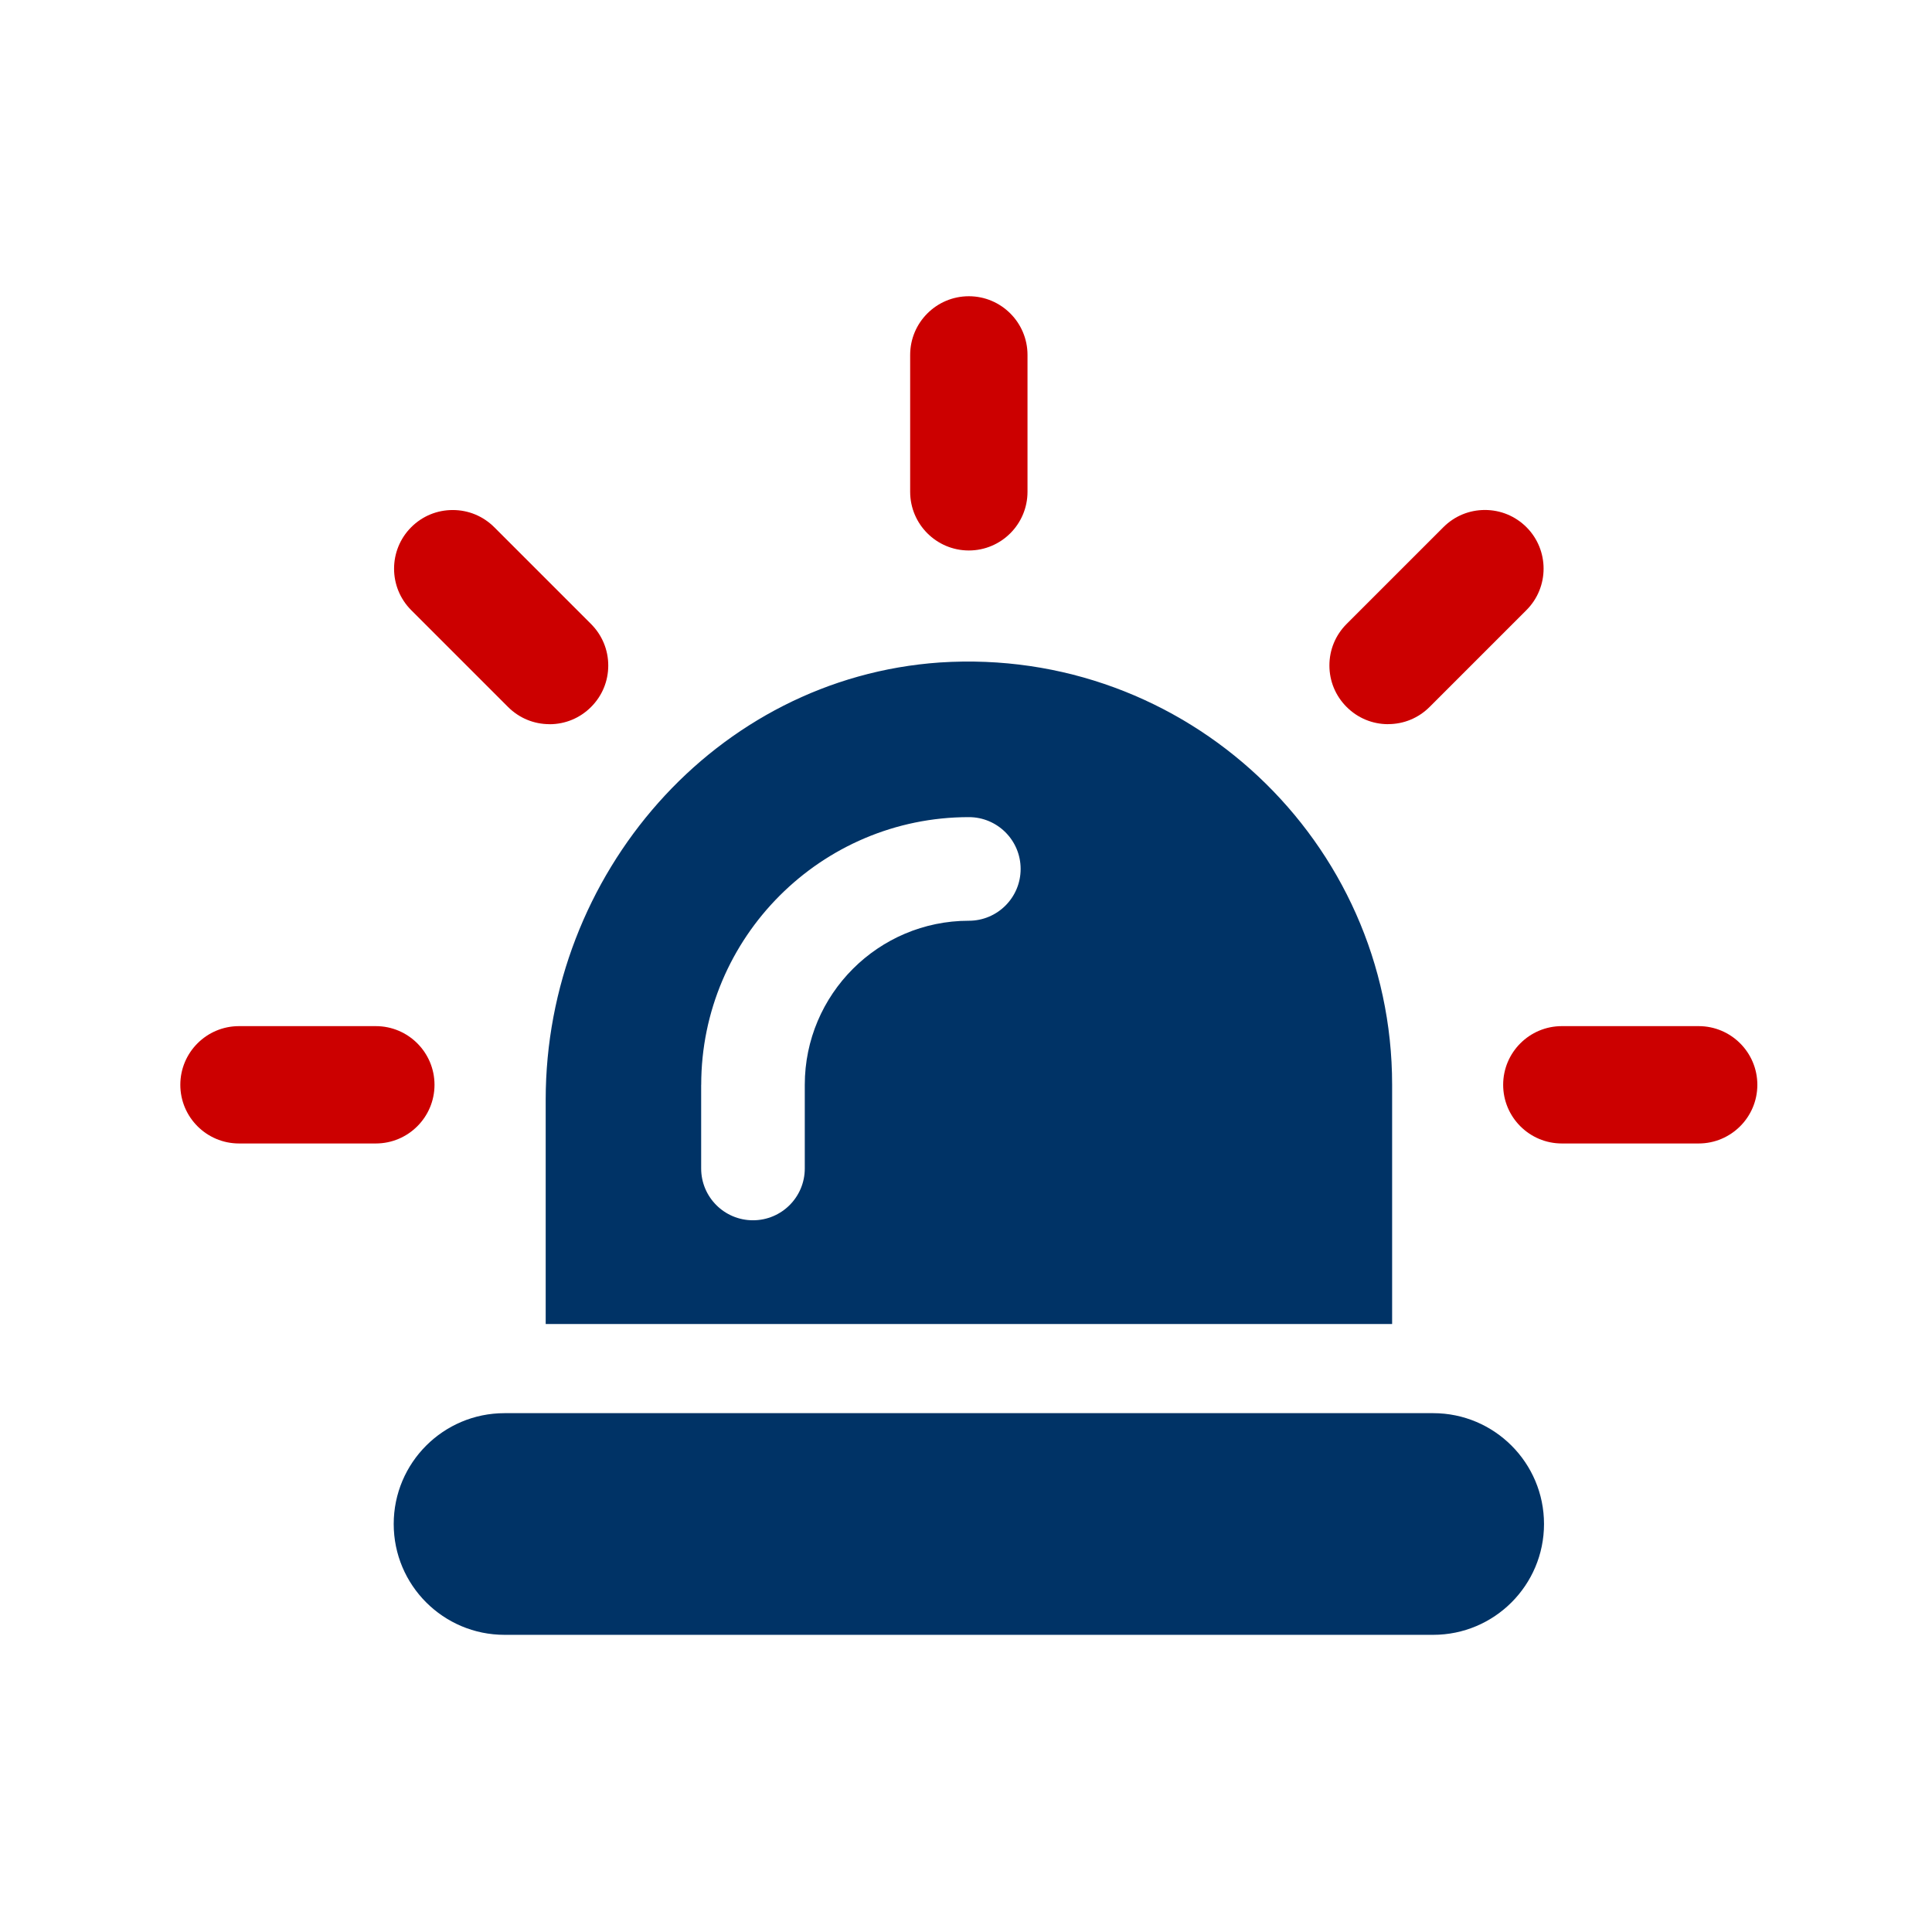 <svg width="300" height="300" viewBox="0 0 300 300" fill="none" xmlns="http://www.w3.org/2000/svg">
<rect width="300" height="300" fill="white"/>
<path d="M84.727 205.589H216.168V168.424C216.168 130.695 184.155 100.375 145.947 102.868C111.033 105.283 84.735 135.846 84.735 170.761V205.589H84.727ZM108.884 168.448C108.884 145.537 127.529 126.884 150.44 126.884C154.885 126.884 158.484 130.483 158.484 134.929C158.484 139.374 154.885 142.973 150.44 142.973C136.397 142.973 124.966 154.405 124.966 168.448V181.44C124.966 185.885 121.367 189.484 116.921 189.484C112.475 189.484 108.876 185.885 108.876 181.44V168.448H108.884Z" fill="#003366"/>
<path d="M150.44 85.478C145.414 85.478 141.329 81.393 141.329 76.367V55.111C141.329 50.085 145.414 46 150.44 46C155.466 46 159.551 50.085 159.551 55.111V76.367C159.551 81.393 155.466 85.478 150.44 85.478Z" fill="#CC0000"/>
<path d="M85.331 112.45C82.9 112.45 80.611 111.501 78.886 109.776L63.855 94.745C60.303 91.194 60.303 85.415 63.855 81.863C65.58 80.138 67.862 79.197 70.3 79.197C72.739 79.197 75.02 80.146 76.745 81.863L91.776 96.894C93.493 98.619 94.45 100.9 94.45 103.339C94.45 105.777 93.501 108.059 91.776 109.784C90.051 111.509 87.769 112.457 85.331 112.457V112.45Z" fill="#CC0000"/>
<path d="M37.111 177.558C32.085 177.558 28 173.473 28 168.448C28 163.422 32.085 159.337 37.111 159.337H58.359C63.385 159.337 67.47 163.422 67.47 168.448C67.47 173.473 63.385 177.558 58.359 177.558H37.111Z" fill="#CC0000"/>
<path d="M242.521 177.558C237.495 177.558 233.41 173.473 233.41 168.448C233.41 163.422 237.495 159.337 242.521 159.337H263.769C268.795 159.337 272.88 163.422 272.88 168.448C272.88 173.473 268.795 177.558 263.769 177.558H242.521Z" fill="#CC0000"/>
<path d="M215.548 112.45C213.118 112.45 210.828 111.501 209.103 109.776C207.378 108.051 206.43 105.769 206.43 103.331C206.43 100.892 207.378 98.611 209.103 96.886L224.134 81.855C225.859 80.13 228.148 79.189 230.579 79.189C233.01 79.189 235.299 80.138 237.024 81.855C240.576 85.407 240.576 91.186 237.024 94.737L221.993 109.768C220.268 111.493 217.987 112.442 215.548 112.442V112.45Z" fill="#CC0000"/>
<path d="M222.543 219.435H78.345C68.842 219.435 61.135 227.135 61.135 236.646C61.135 246.156 68.842 253.856 78.345 253.856H222.543C232.045 253.856 239.753 246.148 239.753 236.646C239.753 227.143 232.045 219.435 222.543 219.435Z" fill="#003366"/>
</svg>
